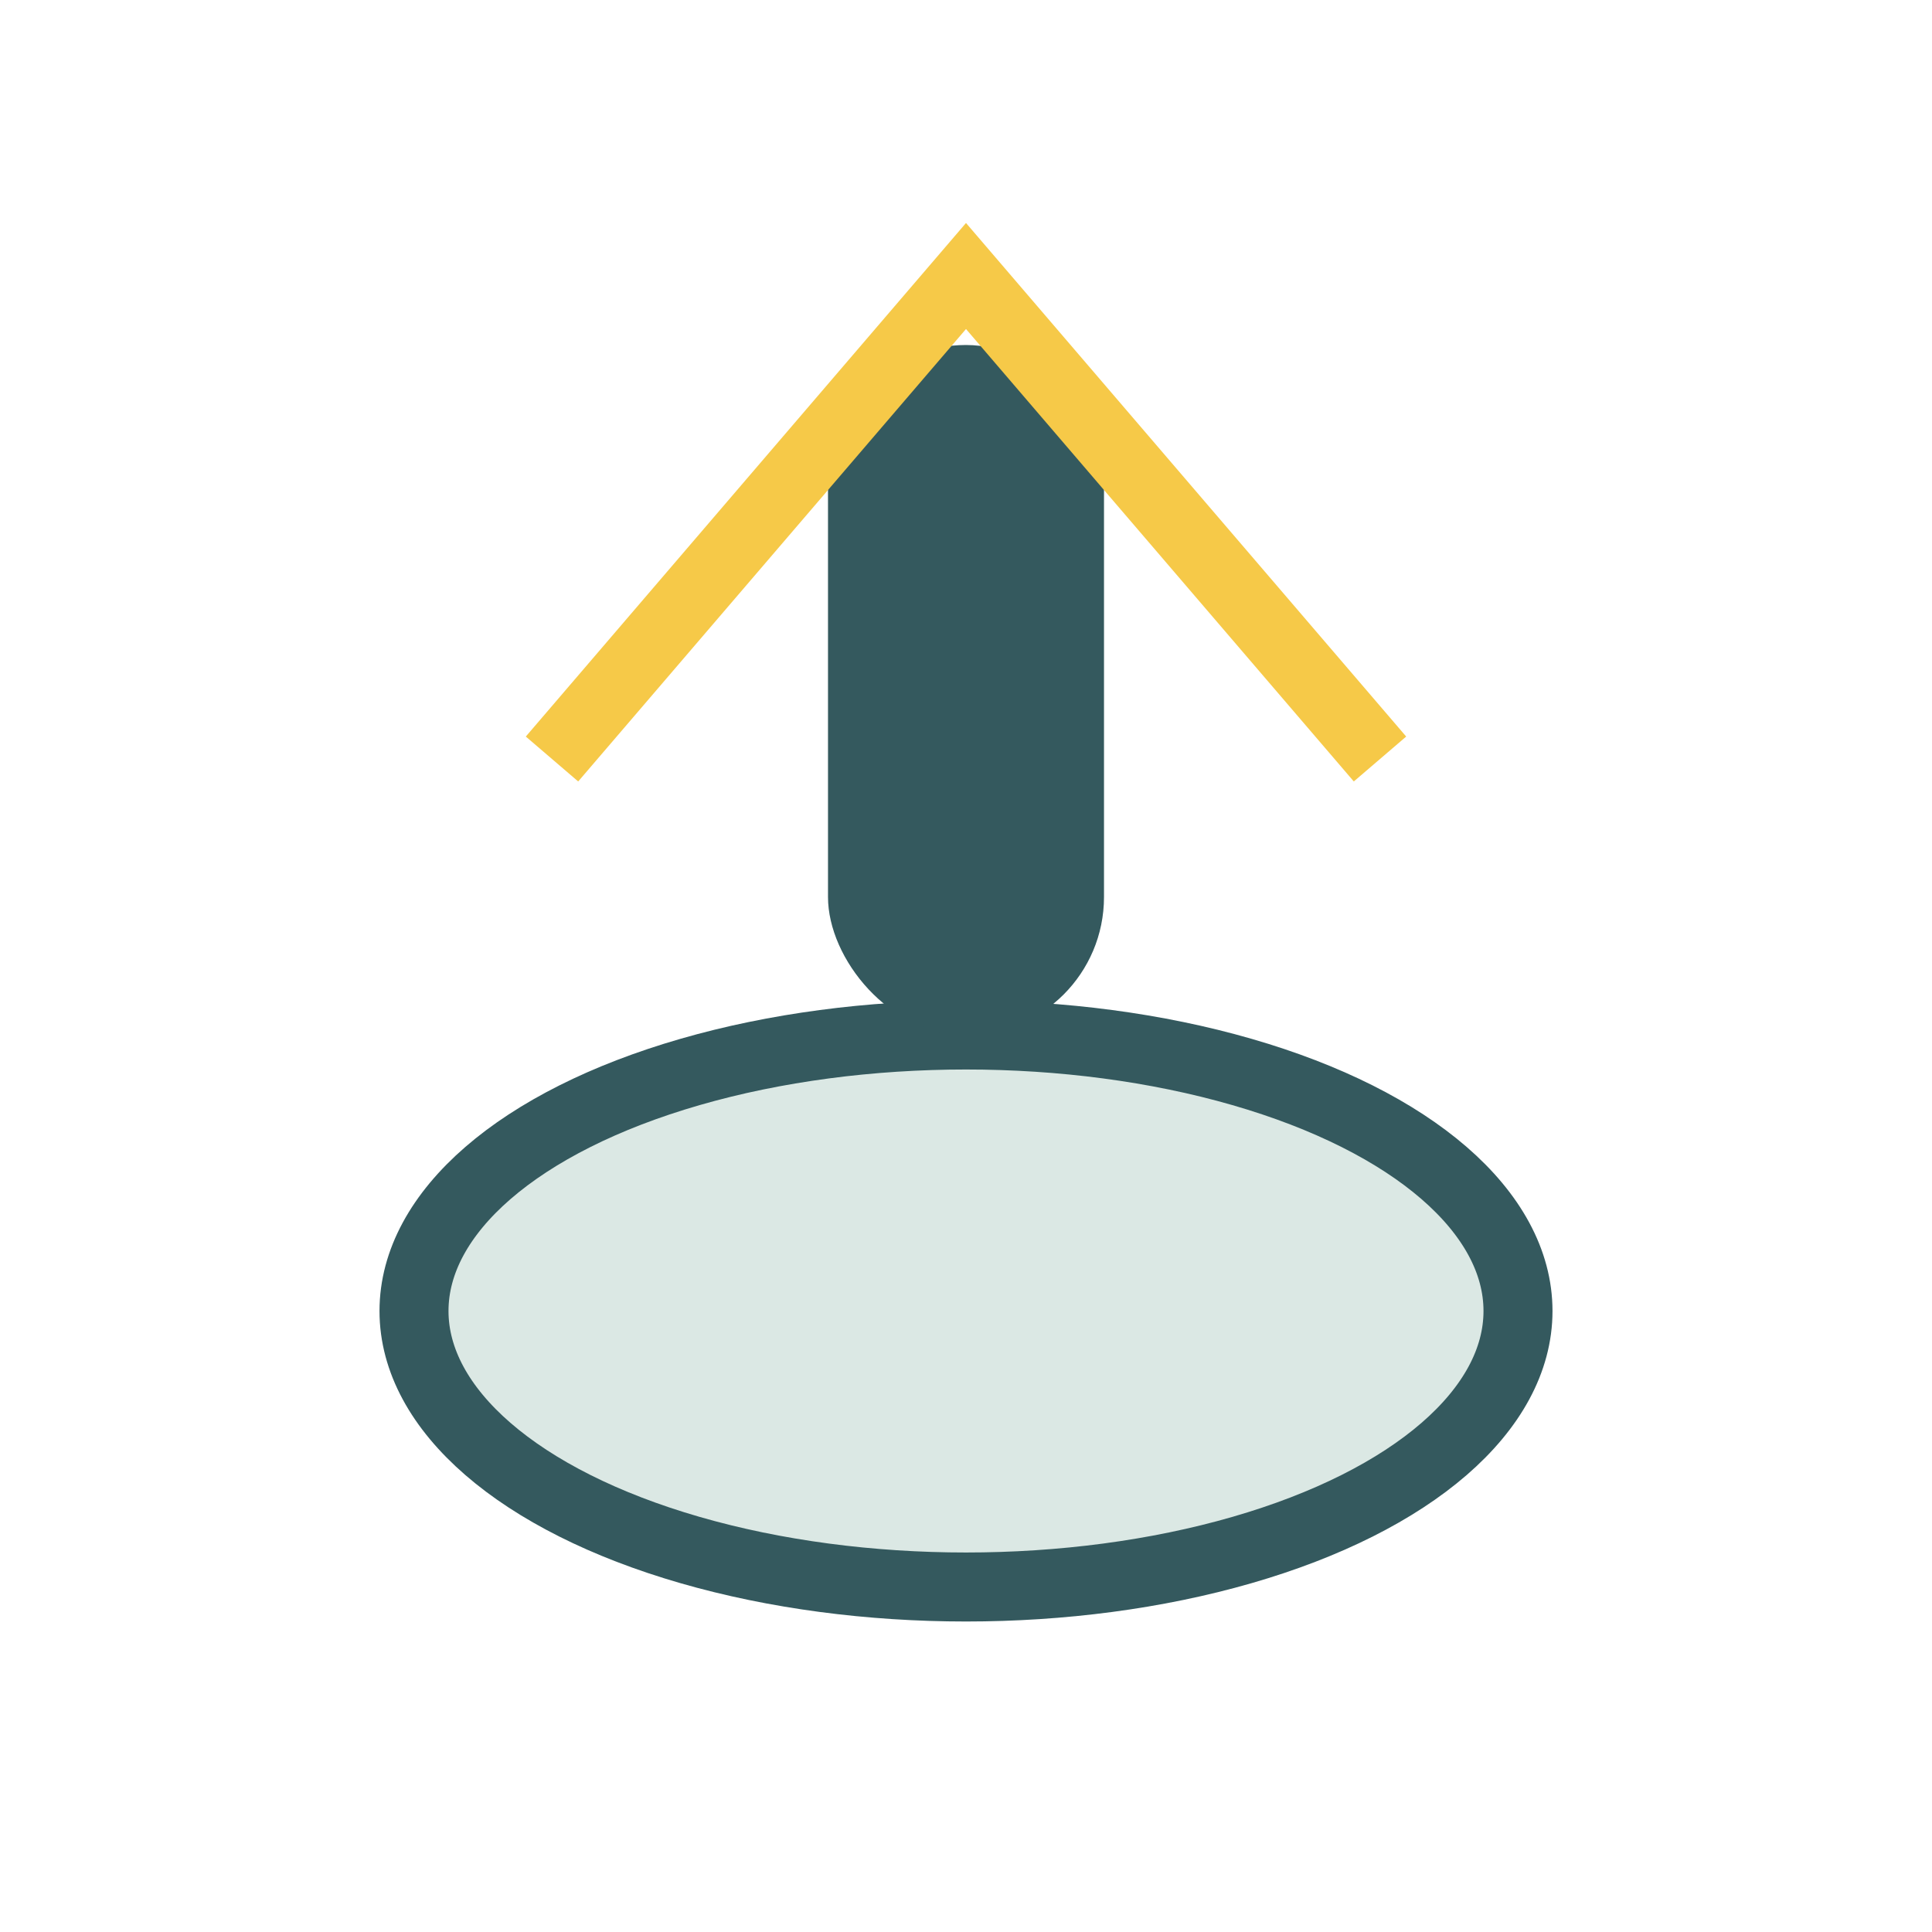 <?xml version="1.0" encoding="UTF-8"?>
<svg xmlns="http://www.w3.org/2000/svg" width="28" height="28" viewBox="0 0 28 28"><ellipse cx="14" cy="19" rx="8" ry="4" fill="#dbe8e4" stroke="#34595e"/><rect x="12" y="5" width="4" height="10" rx="2" fill="#34595e"/><path d="M8 11 L14 4 L20 11" stroke="#f6c948" fill="none"/></svg>